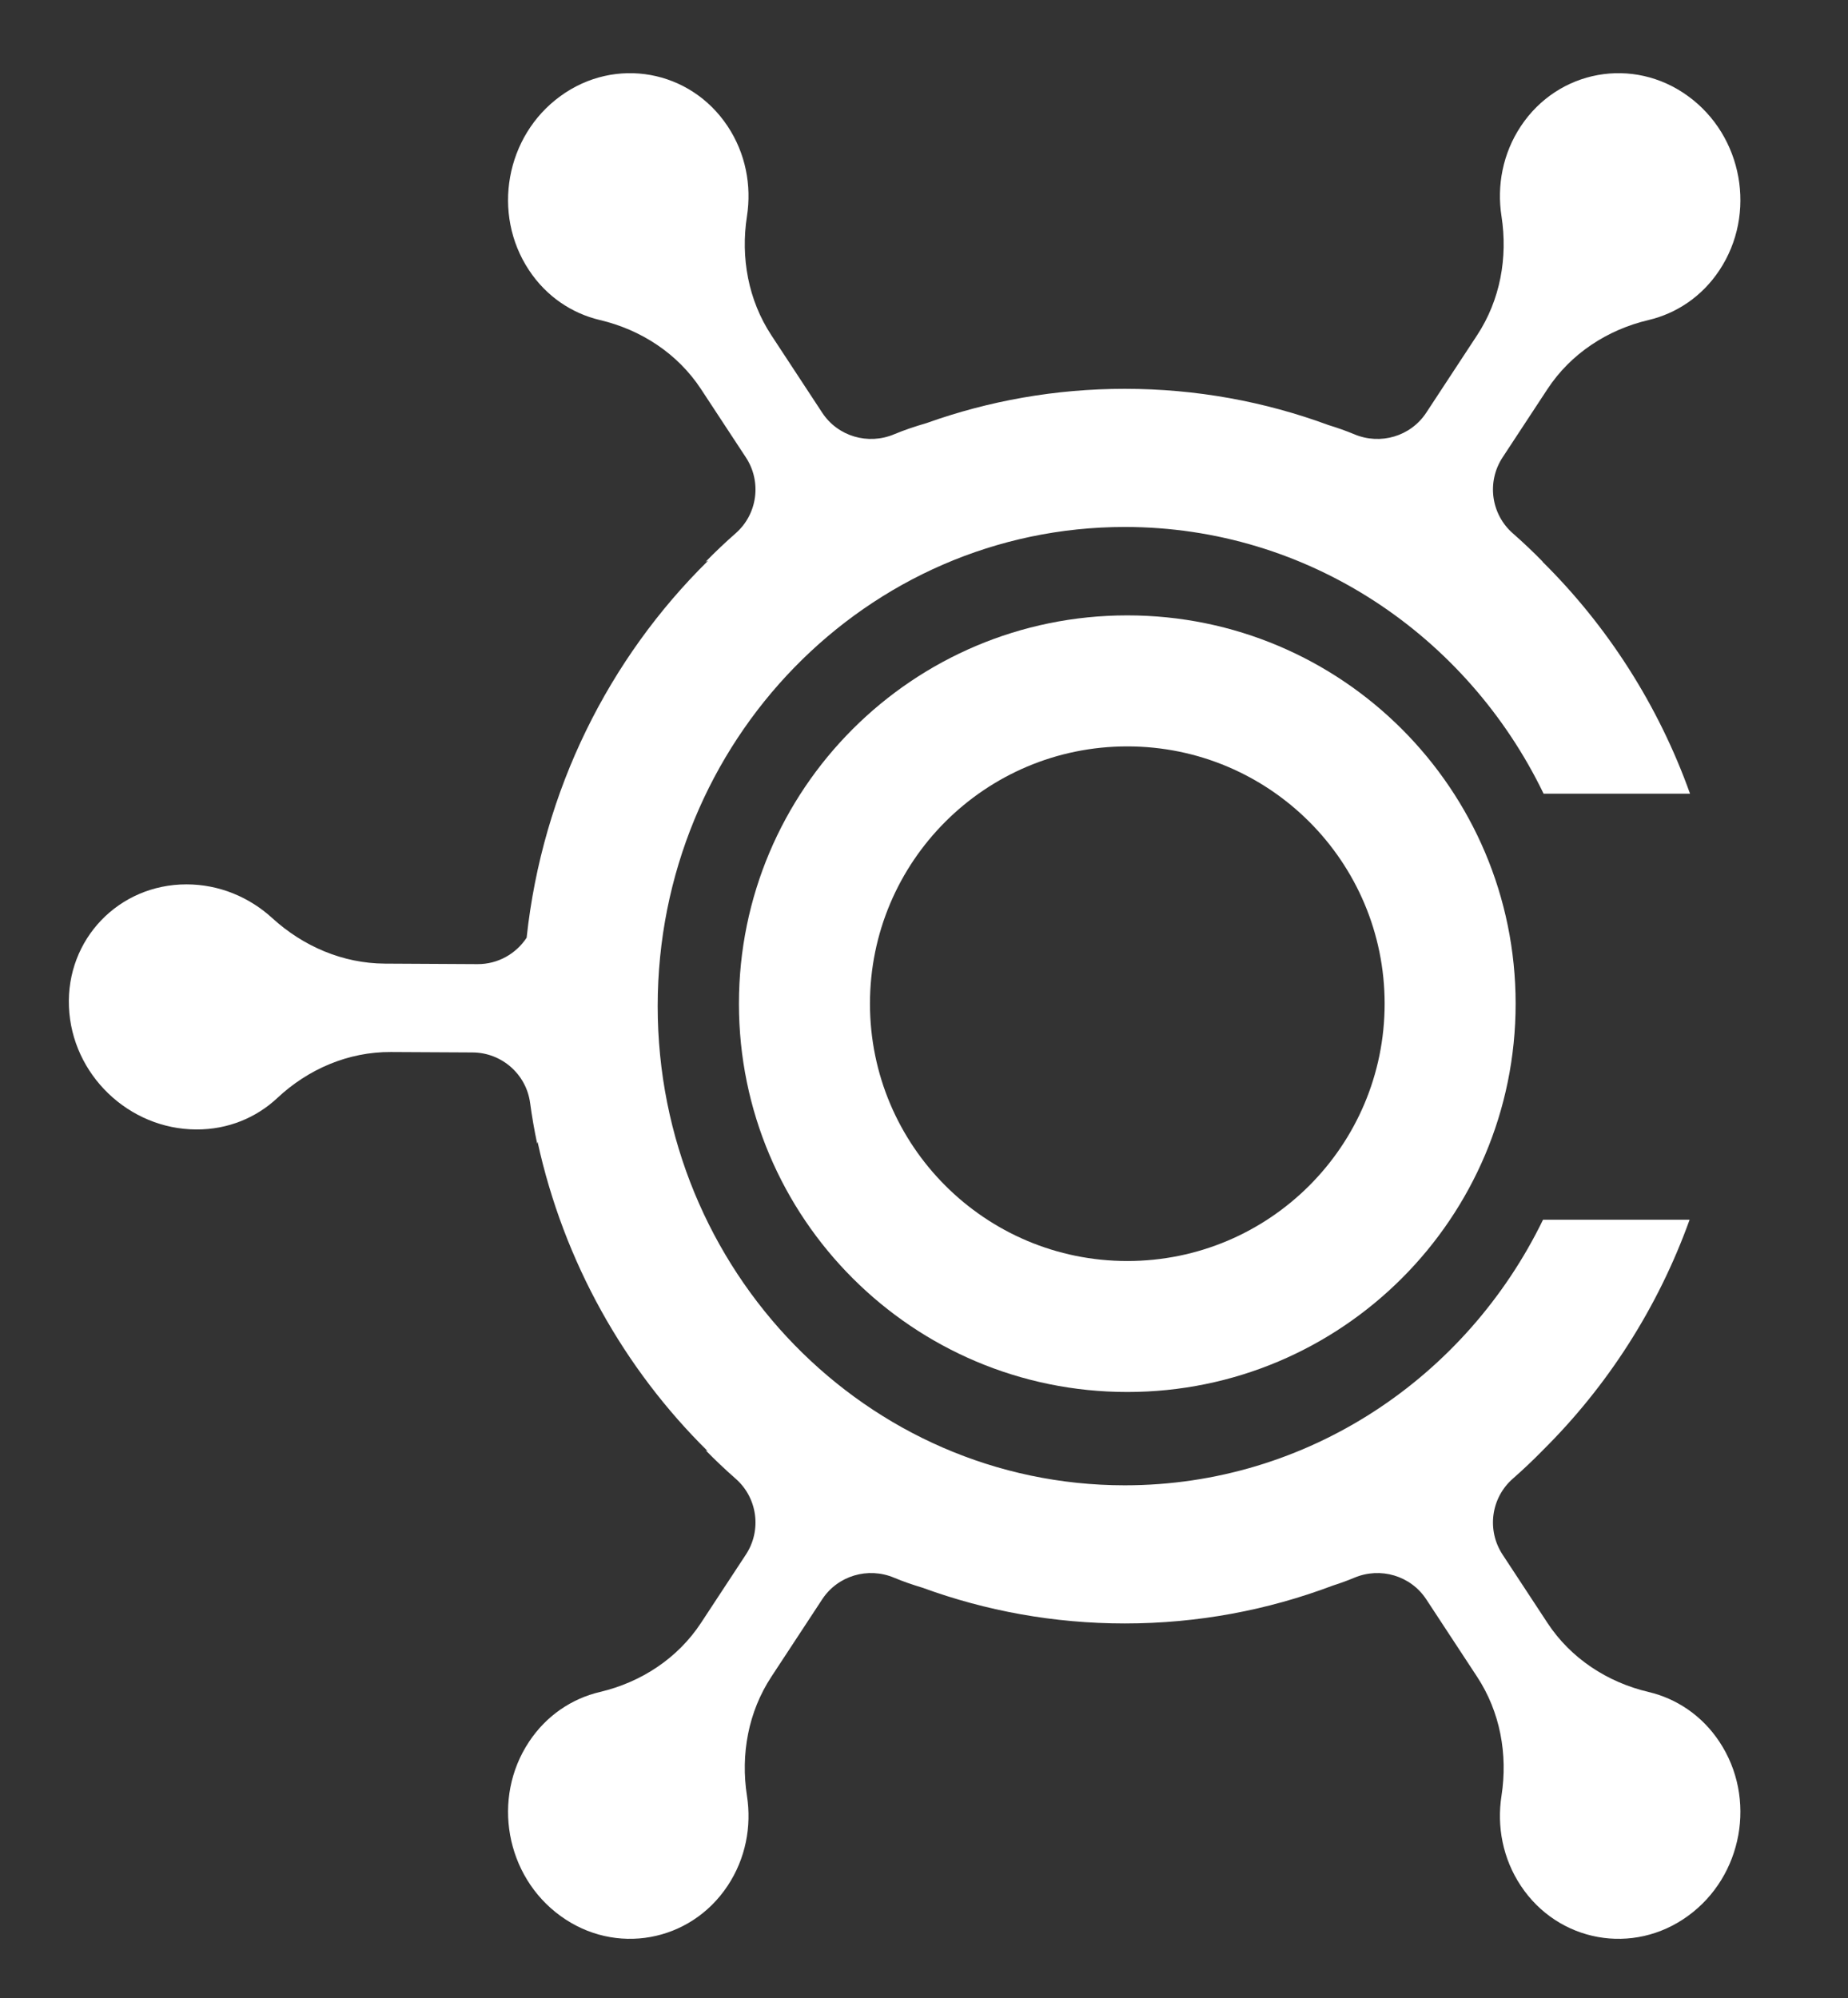 <?xml version="1.0" encoding="UTF-8" standalone="no"?>
<!DOCTYPE svg PUBLIC "-//W3C//DTD SVG 1.1//EN" "http://www.w3.org/Graphics/SVG/1.1/DTD/svg11.dtd">
<svg width="100%" height="100%" viewBox="0 0 739 799" version="1.1" xmlns="http://www.w3.org/2000/svg" xmlns:xlink="http://www.w3.org/1999/xlink" xml:space="preserve" xmlns:serif="http://www.serif.com/" style="fill-rule:evenodd;clip-rule:evenodd;stroke-linejoin:round;stroke-miterlimit:2;">
    <rect x="0" y="0" width="739" height="799" fill="#333333" stroke="none"/>
    <g id="Artboard1" transform="matrix(0.925,0,0,1,-2.627,-0.69)">
        <rect x="2.841" y="0.69" width="798.167" height="798.167" style="fill:none;"/>
        <g transform="matrix(5.009,0,0,4.633,489.11,211.427)">
            <path d="M-50.684,53.072L-50.716,53.23C-50.965,52.062 -51.169,50.888 -51.327,49.711C-51.664,47.224 -53.786,45.37 -56.296,45.357L-63.346,45.32C-67.007,45.3 -70.476,46.786 -73.146,49.291C-74.949,50.98 -77.384,52.012 -80.11,52.005C-85.958,52.002 -90.889,47.268 -91.128,41.423C-91.378,35.589 -86.827,30.846 -80.98,30.849C-78.159,30.85 -75.556,31.956 -73.588,33.755C-70.911,36.201 -67.492,37.67 -63.868,37.69L-55.864,37.734C-54.111,37.742 -52.543,36.846 -51.627,35.453C-50.258,22.715 -44.511,11.329 -35.965,2.914L-36.175,2.999C-35.34,2.146 -34.475,1.326 -33.582,0.543C-31.697,-1.115 -31.326,-3.908 -32.705,-6.005L-36.576,-11.898C-38.586,-14.958 -41.743,-17.025 -45.307,-17.863C-47.711,-18.431 -49.918,-19.888 -51.421,-22.162C-54.654,-27.034 -53.44,-33.762 -48.704,-37.195C-43.983,-40.632 -37.514,-39.466 -34.281,-34.594C-32.72,-32.244 -32.201,-29.463 -32.611,-26.828C-33.167,-23.246 -32.499,-19.585 -30.51,-16.555L-26.117,-9.864C-24.773,-7.818 -22.159,-7.05 -19.903,-8.003C-19.89,-8.009 -19.876,-8.012 -19.864,-8.018C-19.061,-8.355 -18.131,-8.671 -17.115,-8.965C-11.756,-10.883 -5.997,-11.925 0,-11.925C6.167,-11.925 12.083,-10.823 17.57,-8.799C18.371,-8.553 19.11,-8.292 19.764,-8.018C19.776,-8.012 19.791,-8.009 19.803,-8.003C22.059,-7.05 24.673,-7.818 26.017,-9.864L30.41,-16.555C32.399,-19.585 33.067,-23.246 32.511,-26.828C32.101,-29.463 32.62,-32.244 34.181,-34.594C37.414,-39.466 43.883,-40.632 48.604,-37.195C53.34,-33.762 54.554,-27.034 51.321,-22.162C49.818,-19.888 47.611,-18.431 45.207,-17.863C41.643,-17.025 38.486,-14.958 36.476,-11.898L32.605,-6.005C31.227,-3.908 31.597,-1.115 33.482,0.543C34.375,1.326 35.24,2.146 36.075,2.999L36.033,2.982C41.647,8.531 46.046,15.364 48.783,23.021L36.145,23.021C29.557,9.381 15.844,0 0,0C-22.268,0 -40.316,18.518 -40.316,41.36C-40.316,64.201 -22.268,82.72 0,82.72C15.808,82.72 29.49,73.385 36.096,59.797L48.746,59.797C46.014,67.397 41.642,74.182 36.07,79.7L36.075,79.698C35.24,80.551 34.375,81.371 33.482,82.154C31.597,83.812 31.227,86.605 32.605,88.702L36.476,94.595C38.486,97.655 41.643,99.722 45.207,100.56C47.611,101.128 49.818,102.585 51.321,104.859C54.554,109.731 53.34,116.459 48.604,119.892C43.883,123.329 37.414,122.163 34.181,117.291C32.62,114.941 32.101,112.16 32.511,109.525C33.067,105.943 32.399,102.282 30.41,99.252L26.017,92.561C24.673,90.515 22.059,89.747 19.803,90.7C19.791,90.706 19.776,90.709 19.764,90.715C19.215,90.946 18.607,91.166 17.952,91.376C12.358,93.491 6.31,94.645 0,94.645C-6.122,94.645 -11.998,93.558 -17.452,91.563C-18.337,91.297 -19.151,91.015 -19.864,90.715C-19.876,90.709 -19.89,90.706 -19.903,90.7C-22.159,89.747 -24.773,90.515 -26.117,92.561L-30.51,99.252C-32.499,102.282 -33.167,105.943 -32.611,109.525C-32.201,112.16 -32.72,114.941 -34.281,117.291C-37.514,122.163 -43.983,123.329 -48.704,119.892C-53.44,116.459 -54.654,109.731 -51.421,104.859C-49.918,102.585 -47.711,101.128 -45.307,100.56C-41.743,99.722 -38.586,97.655 -36.576,94.595L-32.705,88.702C-31.326,86.605 -31.697,83.812 -33.582,82.154C-34.475,81.371 -35.34,80.551 -36.175,79.698L-36.004,79.767C-43.209,72.658 -48.418,63.436 -50.684,53.072Z" style="fill:white;"/>
        </g>
        <g transform="matrix(5.009,0,0,4.633,490.189,299.158)">
            <path d="M0,44.424C-12.268,44.424 -22.21,34.479 -22.21,22.214C-22.21,9.946 -12.268,0.004 0,0.004C12.265,0.004 22.21,9.946 22.21,22.214C22.21,34.479 12.265,44.424 0,44.424M0,-11.305C-18.512,-11.305 -33.519,3.701 -33.519,22.214C-33.519,40.723 -18.512,55.729 0,55.729C18.509,55.729 33.516,40.723 33.516,22.214C33.516,3.701 18.509,-11.305 0,-11.305" style="fill:white;fill-rule:nonzero;"/>
        </g>
    </g>
</svg>

